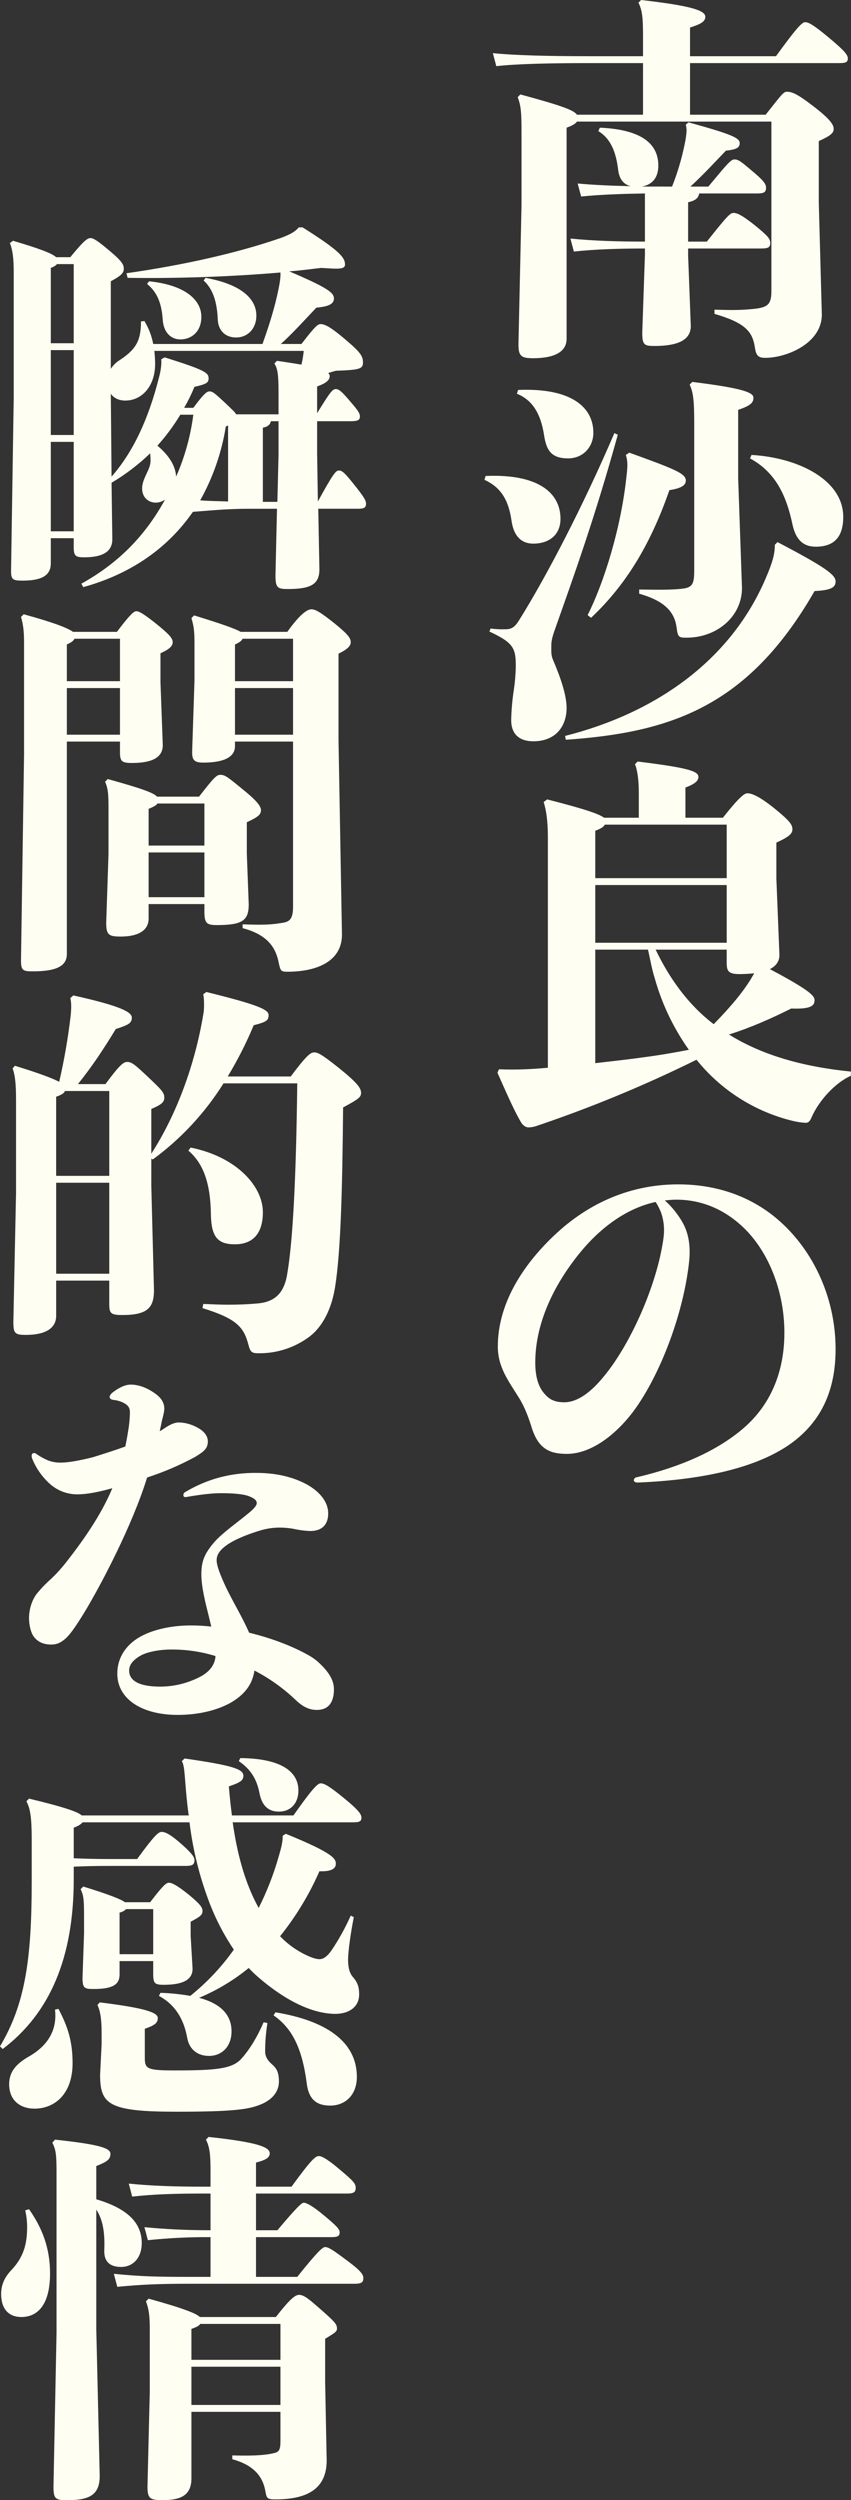 <svg width="188" height="552" viewBox="0 0 188 552" fill="none" xmlns="http://www.w3.org/2000/svg">
<rect x="0" y="0" width="188" height="552" fill="#333333" stroke="none"/>
<path d="M169.15 25.325C172.441 21.189 173.032 20.26 173.792 20.26C174.889 20.26 175.987 20.598 179.7 23.468C183.33 26.253 184.174 27.519 184.174 28.448C184.174 29.376 183.499 29.967 180.882 31.149V44.738L181.557 69.469C181.557 75.799 173.792 79.007 169.065 79.007C167.715 79.007 167.04 78.669 166.786 76.812C166.28 73.352 164.845 71.326 157.839 69.3V68.372C161.131 68.456 163.241 68.541 166.533 68.203C169.656 67.865 170.416 67.19 170.416 64.236V26.844H127.45C127.115 27.35 126.522 27.688 125.171 28.195V74.787C125.171 77.656 122.555 79.091 117.744 79.091C115.127 79.091 114.536 78.585 114.536 76.053L115.211 45.413V29.292C115.211 24.987 115.127 23.468 114.367 21.442L114.958 20.851C123.99 23.299 126.775 24.312 127.45 25.325H142.055V13.93H130.32C121.626 13.93 114.03 14.099 109.641 14.605L108.881 11.732C113.776 12.242 121.373 12.411 130.32 12.411H142.055V7.934C142.055 3.885 141.886 2.279 141.042 0.591L141.633 0C152.606 1.266 155.813 2.279 155.813 3.714C155.813 4.73 154.885 5.318 152.437 6.077V12.411H171.429C175.48 6.84 177.084 4.896 177.843 4.896C178.603 4.896 179.616 5.402 183.161 8.356C186.706 11.31 187.297 12.155 187.297 12.917C187.297 13.679 186.875 13.93 185.524 13.93H152.437V25.325H169.15ZM148.47 41.193C149.676 38.159 150.609 35.024 151.256 31.824C151.475 30.852 151.616 29.864 151.678 28.87C151.668 28.415 151.612 27.962 151.509 27.519L152.1 27.013C161.637 29.629 163.41 30.473 163.41 31.571C163.41 32.499 162.904 33.006 160.371 33.259C158.008 35.707 155.391 38.576 152.522 41.193H156.489C160.625 36.213 161.469 35.2 162.228 35.2C162.988 35.2 163.494 35.453 165.942 37.563C168.474 39.674 169.234 40.518 169.234 41.446C169.234 42.459 168.728 42.712 167.293 42.712H154.463C154.294 43.725 153.619 44.316 152.015 44.654V53.345H156.151C160.709 47.605 161.3 47.014 162.06 47.014C162.819 47.014 163.832 47.436 166.617 49.631C169.741 52.163 170.163 52.754 170.163 53.682C170.163 54.611 169.656 54.864 168.221 54.864H152.015V56.383L152.606 71.998C152.606 75.29 149.314 76.388 144.587 76.388C142.309 76.388 141.886 76.134 141.886 73.433L142.477 56.215V54.864C136.907 54.864 131.417 55.033 126.775 55.539L126.015 52.669C130.995 53.176 136.653 53.345 142.477 53.345V42.709C137.497 42.794 132.602 42.963 128.382 43.385L127.619 40.515C131.251 40.853 135.216 41.021 139.354 41.106C137.835 40.768 136.822 39.587 136.569 37.561C136.147 34.016 135.134 30.724 132.18 28.951L132.517 28.192C142.224 28.614 145.432 32.074 145.432 36.548C145.432 39.164 144.165 40.768 141.802 41.19L148.47 41.193Z" fill="#FFFEF2"/>
<path d="M107.277 105.089C119.009 104.582 123.82 108.887 123.82 114.542C123.82 118.256 121.119 120.029 117.827 120.029C115.211 120.029 113.523 118.425 113.016 115.049C112.341 110.153 110.484 107.536 107.023 105.933L107.277 105.089ZM108.374 138.767C109.464 138.919 110.566 138.975 111.666 138.935C112.847 138.935 113.607 138.598 114.536 137.163C120.697 127.372 128.885 111.588 135.724 95.635L136.484 95.973C131.42 114.289 126.693 127.372 122.723 138.598C121.795 141.13 121.795 141.89 121.795 142.734C121.795 143.662 121.71 144.591 122.132 145.604C123.905 149.739 125.171 153.538 125.171 156.323C125.171 160.206 122.892 163.666 117.827 163.666C114.451 163.666 112.932 161.81 112.932 159.024C112.975 156.763 113.173 154.506 113.523 152.272C113.769 150.594 113.91 148.903 113.945 147.207C113.945 143.24 113.607 141.974 108.121 139.442L108.374 138.767ZM114.451 86.097C126.184 85.591 131.082 89.895 131.082 95.551C131.082 98.674 128.803 101.206 125.508 101.206C121.794 101.206 120.697 99.433 120.191 96.057C119.516 91.668 117.827 88.376 114.198 86.941L114.451 86.097ZM124.833 162.485C144.84 157.42 161.384 145.857 169.149 127.709C170.753 123.996 171.175 122.223 171.175 120.282L171.766 119.691C182.57 125.346 184.595 126.95 184.595 128.385C184.595 129.651 183.667 130.326 179.953 130.495C165.266 156.07 148.132 161.725 125.002 163.329L124.833 162.485ZM129.816 135.812C133.361 128.807 137.244 116.568 138.425 104.92C138.524 104.192 138.58 103.459 138.594 102.725C138.606 101.952 138.492 101.183 138.257 100.446L139.016 99.94C149.314 103.654 151.508 104.582 151.508 106.101C151.508 107.03 150.749 107.79 147.879 108.212C143.49 120.873 137.834 129.566 130.573 136.403L129.816 135.812ZM163.916 129.82C163.916 136.15 158.345 140.792 151.677 140.792C149.989 140.792 149.736 140.708 149.483 138.598C149.061 135.39 147.204 132.774 141.211 131.086V130.154C145.431 130.239 148.554 130.239 150.664 129.986C152.943 129.732 153.365 128.973 153.365 126.019V93.187C153.365 88.292 153.112 86.519 152.352 84.916L152.943 84.325C163.156 85.591 166.448 86.519 166.448 87.785C166.448 88.883 165.857 89.558 163.072 90.486V105.595L163.916 129.82ZM166.026 100.446C176.324 101.037 186.284 105.933 186.284 114.12C186.284 118.762 184.089 120.704 180.206 120.704C177.252 120.704 175.733 118.931 175.058 115.724C173.792 109.815 171.597 104.413 165.689 101.206L166.026 100.446Z" fill="#FFFEF2"/>
<path d="M172.187 210.849C172.187 212.284 171.427 213.297 170.077 213.972C178.855 218.614 179.952 219.881 179.952 220.809C179.952 222.075 179.108 222.835 174.804 222.666C170.415 224.861 165.857 226.886 161.046 228.406C168.051 232.795 176.998 235.496 187.971 236.593V237.521C184.679 238.956 180.965 242.839 179.277 246.722C178.94 247.481 178.686 247.903 177.927 247.903C176.988 247.845 176.056 247.704 175.141 247.481C166.756 245.449 159.277 240.701 153.871 233.976C142.367 239.661 130.494 244.568 118.333 248.663C117.813 248.823 117.273 248.908 116.729 248.916C116.139 248.916 115.463 248.41 115.126 247.819C113.438 245.034 111.159 239.632 109.893 236.846L110.23 236.087C113.129 236.195 116.032 236.138 118.924 235.918L121.034 235.749V184.852C121.034 180.969 120.612 178.69 120.106 177.087L120.865 176.496C129.137 178.606 132.347 179.703 133.445 180.547H141.126V175.23C141.126 172.022 140.788 169.997 140.282 168.73L140.872 168.14C151.845 169.49 154.293 170.25 154.293 171.516C154.293 172.444 153.449 173.12 151.423 173.879V180.547H159.695C163.24 176.074 164.422 175.145 165.097 175.145C166.025 175.145 167.629 175.736 170.921 178.353C174.466 181.223 175.057 182.067 175.057 183.08C175.057 184.092 174.297 184.768 171.512 186.034V193.968L172.187 210.849ZM160.539 182.067H133.614C133.36 182.573 132.682 182.995 131.503 183.417V193.884H160.539V182.067ZM160.539 195.403H131.503V208.148H160.539V195.403ZM131.503 234.736C134.961 234.314 138.425 233.976 141.885 233.47C145.262 233.048 148.722 232.457 152.183 231.782C148.796 227.019 146.254 221.708 144.671 216.082C143.995 213.972 143.658 211.862 143.151 209.667H131.503V234.736ZM144.84 209.667C147.878 215.998 152.014 221.822 157.669 226.127C161.636 222.075 164.253 218.868 166.025 215.914C166.194 215.576 166.448 215.238 166.616 214.901C165.603 214.985 164.506 215.069 163.409 215.069C160.877 215.069 160.539 214.394 160.539 212.537V209.667H144.84Z" fill="#FFFEF2"/>
<path d="M122.301 272.888C130.151 265.376 139.607 261.493 149.82 261.493C158.007 261.493 165.182 263.941 170.922 268.499C179.362 275.251 184.595 286.224 184.595 297.872C184.595 306.566 181.726 313.656 174.72 318.72C167.967 323.532 156.995 326.655 140.873 327.33C140.282 327.33 140.029 327.077 140.029 326.823C140.037 326.647 140.111 326.48 140.236 326.355C140.361 326.23 140.528 326.156 140.704 326.148C150.158 323.954 158.176 320.409 163.831 315.682C170.162 310.449 173.285 303.021 173.285 294.243C173.285 285.464 170.078 277.024 164.844 271.622C160.624 267.317 155.391 264.869 149.398 264.869C148.554 264.869 147.71 264.954 146.866 265.038C148.167 266.2 149.303 267.535 150.242 269.005C151.93 271.537 152.352 273.985 152.352 276.602C152.352 278.29 151.93 281.244 151.424 283.861C149.06 295.762 143.827 306.819 139.185 312.559C134.796 317.961 129.729 320.999 125.255 320.999C121.626 320.999 118.925 320.071 117.405 315.007C116.814 313.15 116.055 310.955 114.789 308.845C112.341 304.878 109.978 301.924 109.978 297.281C109.978 288.081 115.211 279.64 122.301 272.888ZM119.769 307.072C121.119 308.929 122.385 309.605 124.664 309.605C127.45 309.605 130.491 307.579 133.696 303.527C138.425 297.703 143.49 287.406 145.769 277.699C146.191 275.758 146.697 273.31 146.697 271.706C146.707 270.327 146.478 268.956 146.022 267.655C145.696 266.861 145.301 266.099 144.84 265.376C138.594 266.726 132.77 270.862 128.04 276.686C122.216 283.861 118.249 292.301 118.249 300.826C118.249 303.949 118.925 305.806 119.769 307.072Z" fill="#FFFEF2"/>
<path d="M55.032 112.328C50.474 112.328 47.013 112.666 42.624 113.004C42.371 113.341 42.202 113.594 41.949 113.932C36.378 121.529 28.444 126.846 18.396 129.632L17.974 128.872C26.333 124.23 32.157 118.152 36.462 110.303C35.87 110.725 35.164 110.96 34.436 110.978C32.748 110.978 31.398 109.796 31.398 107.855C31.398 105.576 33.255 103.719 33.255 101.778C33.269 101.214 33.24 100.649 33.17 100.089C30.589 102.578 27.728 104.759 24.645 106.589L24.814 119.081C24.814 121.951 22.448 123.048 18.568 123.048C16.624 123.048 16.286 122.71 16.286 120.685V118.828H11.222V124.398C11.222 127.015 9.281 128.197 4.976 128.197C2.781 128.197 2.444 127.943 2.444 126.002L3.034 87.597V60.331C3.034 56.871 2.781 55.183 2.19 53.663L2.866 53.157C8.859 54.929 11.475 55.942 12.404 56.786H15.527C18.568 53.072 19.325 52.566 20 52.566C20.591 52.566 21.522 53.072 24.477 55.605C27.177 57.884 27.346 58.559 27.346 59.403C27.346 60.416 26.333 61.091 24.477 62.104V81.433C24.961 80.693 25.593 80.061 26.333 79.576C30.132 77.128 31.145 75.102 31.145 70.966L31.904 70.882C32.846 72.442 33.503 74.157 33.846 75.947H57.986C59.674 71.304 60.855 67.168 61.446 64.214C61.7 63.032 62.037 61.344 61.953 60.163C51.233 61.091 38.91 61.513 28.19 61.344L27.937 60.331C40.936 58.474 52.668 55.773 61.953 52.566C64.063 51.806 65.245 51.131 66.004 50.203H66.848C75.036 55.351 76.217 56.871 76.217 58.39C76.217 59.065 75.711 59.319 74.276 59.319C73.516 59.319 72.419 59.234 70.984 59.15C68.705 59.403 66.342 59.74 63.894 59.909C72.419 63.539 73.77 64.636 73.77 65.902C73.77 67.084 72.672 67.675 69.887 67.928C66.933 71.051 64.485 73.752 62.037 75.947H66.595C69.465 72.233 70.14 71.557 70.815 71.557C71.744 71.557 73.01 72.148 76.471 75.102C79.847 77.972 80.184 78.732 80.184 80.082C80.184 81.433 79.425 81.686 74.192 81.855C73.601 82.024 73.01 82.193 72.504 82.361C72.607 82.441 72.691 82.544 72.749 82.661C72.808 82.777 72.839 82.906 72.841 83.037C72.841 83.796 72.25 84.556 70.056 85.316V91.224C72.926 86.582 73.432 85.906 74.192 85.906C74.867 85.906 75.458 86.413 77.061 88.27C79.172 90.718 79.509 91.224 79.509 91.984C79.509 92.743 79.003 92.996 77.568 92.996H70.056V100.087L70.225 110.722C73.601 104.56 74.192 103.885 74.867 103.885C75.627 103.885 76.217 104.476 78.243 107.008C80.606 109.962 80.86 110.553 80.86 111.228C80.86 112.157 80.353 112.326 78.918 112.326H70.309L70.562 125.662C70.562 128.954 68.79 130.051 63.556 130.051C61.362 130.051 60.855 129.798 60.855 127.097L61.193 112.326L55.032 112.328ZM16.286 58.308H12.572C12.319 58.646 11.897 58.899 11.222 59.153V75.781H16.286V58.308ZM16.286 77.3H11.222V96.038H16.286V77.3ZM16.286 97.557H11.222V117.308H16.286V97.557ZM61.531 91.48V86.585C61.531 82.871 61.362 81.351 60.602 80.254L61.193 79.663C63.388 80.001 65.16 80.254 66.595 80.507C66.832 79.507 67.001 78.492 67.102 77.469H34.099C34.183 78.313 34.268 79.326 34.268 80.338C34.268 85.318 31.313 88.441 27.681 88.441C26.333 88.441 25.149 87.935 24.477 86.922L24.645 105.238C29.456 99.752 32.833 92.409 35.112 83.377C35.618 81.52 35.703 80.17 35.618 79.326L36.378 78.903C45.24 81.689 46.084 82.28 46.084 83.546C46.084 84.474 45.662 84.812 42.961 85.403C42.304 86.998 41.543 88.549 40.682 90.045H42.708C44.903 87.091 45.662 86.416 46.253 86.416C47.013 86.416 47.435 86.838 49.461 88.695C51.233 90.383 51.908 90.974 52.162 91.48H61.531ZM32.917 62.107C40.514 62.866 44.481 65.989 44.481 69.957C44.481 73.164 42.371 74.936 39.838 74.936C37.644 74.936 36.124 73.248 35.956 70.632C35.703 67.002 34.774 64.555 32.495 62.698L32.917 62.107ZM39.838 91.562C38.371 93.996 36.675 96.285 34.774 98.398C36.884 100.171 38.741 102.45 38.91 105.235C40.825 100.883 42.104 96.278 42.708 91.562H39.838ZM49.883 94.178C48.97 99.899 47.056 105.413 44.227 110.469C46.253 110.637 48.363 110.637 50.389 110.722V93.925L49.883 94.178ZM45.409 61.344C53.343 62.779 56.635 65.987 56.635 69.7C56.635 72.486 54.778 74.512 52.162 74.512C49.63 74.512 48.195 72.823 48.11 70.544C47.941 66.409 46.928 63.708 44.987 61.935L45.409 61.344ZM61.531 100.593V92.996H59.843C59.674 93.841 58.999 94.263 58.07 94.431V110.806H61.278L61.531 100.593Z" fill="#FFFEF2"/>
<path d="M14.768 210.662C14.768 213.447 12.152 214.46 7.256 214.46C5.062 214.46 4.64 214.291 4.64 212.013L5.315 166.602V142.037C5.315 139.42 5.146 137.904 4.64 136.213L5.23 135.622C12.321 137.564 15.106 138.748 16.119 139.505H25.826C28.698 135.707 29.542 134.947 30.133 134.947C30.808 134.947 32.074 135.791 34.522 137.732C37.223 139.927 38.152 140.858 38.152 141.784C38.152 142.709 37.308 143.39 35.451 144.234V150.646L35.957 164.405C36.041 167.612 32.919 168.456 29.12 168.456C26.838 168.456 26.504 168.034 26.504 166.008V163.729H14.768V210.662ZM26.504 150.396V141.027H16.456C16.203 141.531 15.697 141.871 14.768 142.293V150.396H26.504ZM14.768 162.213H26.504V151.915H14.768V162.213ZM43.976 175.887C47.183 171.751 47.858 171.076 48.618 171.076C49.715 171.076 50.137 171.413 53.936 174.536C57.059 177.068 57.65 178.166 57.65 178.841C57.65 179.854 57.059 180.36 54.526 181.542V188.463L54.949 199.689C54.949 203.319 53.429 204.247 47.858 204.247C45.664 204.247 45.157 203.825 45.157 201.293V199.605H32.834V202.812C32.834 205.26 30.808 206.779 26.672 206.779C24.056 206.779 23.462 206.442 23.462 203.741L23.971 188.548V179.263C23.971 175.802 23.971 174.283 23.212 172.595L23.803 172.004C31.399 174.114 33.931 175.043 34.691 175.887H43.976ZM34.775 177.406C34.522 177.828 34.016 178.081 32.834 178.588V186.691H45.157V177.406H34.775ZM32.834 198.086H45.157V188.21H32.834V198.086ZM51.91 163.732V164.745C51.91 167.362 49.04 168.375 44.904 168.375C42.878 168.375 42.372 167.784 42.456 165.758L42.963 150.312V141.871C42.963 139.252 42.794 138.154 42.288 136.466L42.878 135.875C49.209 137.817 51.994 138.83 53.176 139.505H63.474C66.597 135.116 68.116 134.525 68.791 134.525C69.635 134.525 70.648 135.031 74.024 137.732C76.81 140.014 77.485 140.858 77.485 141.784C77.485 142.628 76.725 143.39 74.784 144.316V163.479L75.544 206.357C75.544 212.181 70.142 214.545 63.474 214.545C62.039 214.545 61.954 214.376 61.532 212.35C60.941 209.565 59.422 206.442 53.598 204.922V204.078C58.325 204.247 59.928 204.163 62.461 203.741C63.98 203.488 64.74 202.897 64.74 200.196V163.732H51.91ZM64.74 141.027H53.598C53.345 141.531 52.838 141.871 51.91 142.293V150.396H64.74V141.027ZM51.91 151.915V162.213H64.74V151.915H51.91Z" fill="#FFFEF2"/>
<path d="M3.289 235.308C8.775 236.996 11.645 238.093 13.08 238.853C14.195 234.036 15.04 229.161 15.612 224.251C15.781 222.563 15.781 221.297 15.528 220.368L16.203 219.777C26.838 222.141 29.12 223.491 29.12 224.673C29.12 225.939 28.36 226.276 25.572 227.205C22.958 231.51 20.339 235.477 17.216 239.359H23.293C26.416 235.139 27.26 234.464 28.104 234.464C29.12 234.464 29.88 235.139 32.496 237.587C35.703 240.626 36.294 241.216 36.294 242.314C36.294 243.327 35.788 243.833 33.425 244.846V254.721C38.995 246.112 43.047 235.139 44.904 223.998C45.038 223.274 45.094 222.538 45.073 221.803C45.094 221.04 45.038 220.276 44.904 219.524L45.579 219.018C56.889 221.803 59.337 222.9 59.337 224.082C59.337 225.264 59 225.601 56.045 226.361C54.422 230.271 52.503 234.052 50.306 237.671H64.233C67.693 233.029 68.622 232.354 69.382 232.354C70.226 232.354 71.07 232.776 74.784 235.73C79.088 239.191 79.763 240.288 79.763 241.301C79.763 242.229 79.257 242.651 75.796 244.508C75.628 262.656 75.29 276.161 74.024 284.179C73.264 288.906 71.323 292.957 68.2 295.236C64.993 297.581 61.114 298.824 57.143 298.781C55.623 298.781 55.286 298.528 54.864 296.84C53.851 292.957 52.163 291.1 44.735 288.821L44.904 287.893C46.93 287.977 48.702 288.062 50.39 288.062C52.669 288.062 54.695 287.977 56.636 287.809C60.434 287.555 62.629 285.783 63.389 281.647C64.655 274.557 65.415 260.883 65.668 239.191H49.377C45.283 245.728 39.984 251.428 33.762 255.987L33.425 255.819V261.727L34.015 284.854C34.015 288.653 32.665 290.341 27.094 290.341C24.477 290.341 24.137 290.003 24.137 287.893V282.744H12.408V290.51C12.408 293.211 10.129 294.73 5.739 294.73C3.292 294.73 2.954 294.392 2.954 291.86L3.545 263.331V242.904C3.545 239.022 3.292 237.249 2.785 235.899L3.289 235.308ZM24.137 259.617V240.879H14.346C14.177 241.385 13.586 241.723 12.405 242.145V259.617H24.137ZM24.137 281.225V261.136H12.408V281.225H24.137ZM42.118 253.371C52.247 255.397 58.071 261.896 58.071 267.635C58.071 272.784 55.455 274.726 51.91 274.726C48.111 274.726 46.676 273.122 46.592 268.142C46.508 261.221 44.904 256.832 41.612 254.046L42.118 253.371Z" fill="#FFFEF2"/>
<path d="M36.632 315.156C37.645 314.48 38.658 314.058 39.502 314.058C40.857 314.091 42.186 314.438 43.385 315.071C44.566 315.662 45.917 316.675 45.917 318.279C45.917 319.882 44.904 320.558 43.132 321.655C39.734 323.497 36.174 325.023 32.496 326.213C29.289 336.679 22.196 350.184 18.482 356.261C17.216 358.287 15.781 360.566 14.6 361.663C13.502 362.676 12.574 363.098 11.308 363.098C9.62 363.098 8.353 362.507 7.509 361.41C6.834 360.566 6.412 358.794 6.412 357.274C6.412 355.249 7.087 353.138 8.269 351.703C9.222 350.552 10.267 349.48 11.392 348.496C12.544 347.392 13.616 346.207 14.6 344.951C18.229 340.309 22.28 334.653 24.816 328.576C22.114 329.336 19.326 329.927 17.219 329.927C14.991 329.972 12.826 329.19 11.142 327.732C9.36 326.163 7.972 324.197 7.09 321.993C6.837 321.233 7.09 320.811 7.512 320.811C7.733 320.821 7.943 320.911 8.103 321.064C8.873 321.593 9.693 322.045 10.551 322.415C11.517 322.794 12.552 322.966 13.589 322.921C15.193 322.921 17.81 322.415 20.511 321.739C22.705 321.064 25.325 320.22 27.685 319.376C28.026 317.772 28.279 316.169 28.448 315.071C28.597 314.008 28.682 312.937 28.701 311.864C28.701 310.767 28.279 310.26 27.351 309.754C26.614 309.374 25.81 309.145 24.984 309.078C24.481 308.994 24.227 308.741 24.227 308.488C24.227 308.15 24.396 307.897 24.731 307.559C25.997 306.546 27.519 305.702 28.87 305.702C30.389 305.702 31.993 306.209 33.596 307.219C34.947 308.063 36.297 309.163 36.297 311.02C36.297 311.948 35.791 313.383 35.622 314.396C35.538 314.902 35.369 315.493 35.285 316C35.788 315.746 36.21 315.409 36.632 315.156ZM50.981 375.928C48.28 377.447 44.229 378.629 39.249 378.629C31.399 378.629 25.913 375.168 25.913 369.513C25.913 366.39 27.432 363.689 30.217 361.832C33.172 359.891 37.645 358.878 42.119 358.878C43.642 358.873 45.164 358.958 46.677 359.131C46.508 358.456 46.339 357.696 46.17 357.021C45.411 353.982 44.482 350.437 44.482 347.568C44.482 345.795 44.735 344.36 45.664 342.756C46.513 341.369 47.566 340.117 48.787 339.043C50.559 337.439 52.585 336.004 54.948 334.063C55.961 333.219 56.721 332.459 56.721 331.868C56.721 331.277 56.215 330.771 54.78 330.264C53.514 329.842 51.403 329.674 48.702 329.674C46.592 329.674 43.554 330.096 41.19 330.518C40.684 330.602 40.515 330.433 40.515 330.096C40.508 329.953 40.544 329.812 40.62 329.691C40.695 329.571 40.806 329.476 40.937 329.42C43.281 328.01 45.809 326.93 48.449 326.213C51.12 325.507 53.874 325.167 56.637 325.2C60.688 325.2 64.233 325.96 67.272 327.479C70.141 328.914 72.505 331.277 72.505 334.147C72.505 336.595 71.154 338.03 68.538 338.03C67.259 337.98 65.987 337.811 64.74 337.523C63.763 337.359 62.775 337.274 61.785 337.27C60.386 337.272 58.993 337.471 57.65 337.861C55.37 338.536 52.332 339.633 50.306 340.984C48.702 342.081 47.858 343.178 47.858 344.445C47.858 345.711 48.618 347.568 49.715 350.015C51.235 353.307 53.598 357.105 55.033 360.482C59.591 361.579 64.233 363.267 68.031 365.377C68.816 365.803 69.552 366.312 70.226 366.897C72.927 369.344 73.771 371.201 73.771 372.974C73.771 375.844 72.589 377.532 69.973 377.532C67.947 377.532 66.512 376.434 65.499 375.506C62.744 372.845 59.616 370.599 56.215 368.838C55.708 372.13 53.851 374.24 50.981 375.928ZM35.366 372.383C38.583 372.385 41.749 371.572 44.566 370.02C46.339 369.007 47.521 367.487 47.605 365.63C44.353 364.63 40.963 364.146 37.561 364.196C35.619 364.196 32.581 364.618 30.893 365.63C29.373 366.559 28.526 367.572 28.526 368.838C28.526 370.779 30.217 372.383 35.366 372.383V372.383Z" fill="#FFFEF2"/>
<path d="M35.451 439.992C37.659 440.057 39.859 440.282 42.034 440.668C45.705 437.731 48.944 434.293 51.657 430.454C49.55 427.337 47.795 423.997 46.423 420.494C44.156 414.658 42.624 408.562 41.865 402.347H18.232C17.894 402.769 17.388 403.107 16.29 403.529V410.281C18.401 410.366 20.682 410.45 24.14 410.45H30.302C33.931 405.47 34.944 404.457 35.704 404.457C36.379 404.457 37.307 404.795 39.418 406.567C42.372 409.1 42.963 410.028 42.963 410.703C42.963 411.716 42.456 411.969 41.021 411.969H24.14C20.511 411.969 18.316 412.054 16.29 412.138V414.924C16.29 432.311 10.973 444.55 0.591 452.4L0 451.809C5.486 442.609 7.006 432.818 7.006 415.599V406.145C7.006 401.165 6.668 399.224 5.824 397.705L6.415 397.114C14.518 399.055 17.219 400.068 18.063 400.828H41.697C41.443 399.14 41.275 397.367 41.106 395.595C40.768 391.796 40.768 389.855 40.177 388.842L40.768 388.251C51.403 389.771 53.767 390.615 53.767 392.05C53.767 393.147 53.007 393.569 50.559 394.413C50.728 396.692 50.981 398.802 51.234 400.828H64.824C68.453 395.679 70.057 393.738 70.817 393.738C71.576 393.738 72.589 394.244 75.712 396.776C79.257 399.646 79.848 400.575 79.848 401.334C79.848 402.094 79.426 402.347 78.076 402.347H51.403C52.332 408.846 53.935 415.43 57.143 421.254C58.953 417.657 60.422 413.899 61.532 410.028C62.038 408.256 62.461 406.905 62.461 405.301L63.136 404.879C73.264 409.015 74.193 410.281 74.193 411.463C74.193 412.56 73.264 413.236 70.564 413.151C68.311 418.296 65.388 423.121 61.87 427.5C62.292 427.922 62.798 428.429 63.305 428.851C65.415 430.708 68.96 432.565 70.564 432.565C71.576 432.565 72.505 431.72 73.349 430.454C74.938 428.072 76.322 425.559 77.485 422.942L78.16 423.28C77.4 427.163 76.894 430.961 76.894 432.733C76.894 434.168 77.147 435.603 77.991 436.532C79.004 437.713 79.342 438.726 79.342 440.33C79.342 443.2 76.978 444.635 74.109 444.635C69.551 444.635 63.727 442.271 57.143 436.616C56.371 435.956 55.638 435.252 54.948 434.506C51.63 437.222 47.934 439.44 43.976 441.09C49.04 442.44 51.15 445.057 51.15 448.517C51.15 451.725 49.124 453.919 46.17 453.919C43.807 453.919 41.865 452.653 41.359 449.952C40.599 445.647 38.574 442.524 35.113 440.668L35.451 439.992ZM12.911 443.534C15.021 447.502 16.034 450.793 16.034 455.52C16.034 462.273 12.152 465.564 7.594 465.564C4.724 465.564 2.023 463.961 2.023 460.162C2.023 457.461 3.542 455.689 6.328 454.085C10.632 451.637 12.658 448.177 12.152 443.703L12.911 443.534ZM26.416 432.984V435.938C26.416 438.132 24.981 439.145 20.68 439.145C18.651 439.145 18.229 438.977 18.229 436.698L18.569 426.822V424.374C18.569 419.732 18.569 418.635 17.807 417.115L18.398 416.525C24.137 418.297 26.672 419.31 27.601 419.985H33.172C35.704 416.693 36.632 415.68 37.307 415.68C37.983 415.68 39.164 416.271 41.781 418.381C44.313 420.492 44.735 421.167 44.735 421.927C44.735 422.771 44.229 423.193 42.119 424.29V427.413L42.541 434.672C42.541 437.373 39.924 438.217 36.126 438.217C34.184 438.217 33.847 437.879 33.847 435.854V432.984H26.416ZM22.449 451.384V448.683C22.449 445.645 22.114 443.872 21.524 442.69L22.027 442.1C32.328 443.366 34.86 444.379 34.86 445.56C34.86 446.573 34.269 447.164 31.99 447.924V454.338C31.99 456.786 32.496 457.124 38.574 457.124C47.858 457.124 51.403 456.786 53.429 454.423C55.286 452.313 56.89 449.612 58.24 446.489L59.084 446.658C58.737 448.75 58.567 450.867 58.578 452.988C58.578 454.085 59.169 455.014 60.182 455.858C61.026 456.617 61.617 457.461 61.617 459.572C61.617 461.935 60.013 463.708 57.396 464.72C54.78 465.733 51.488 466.24 38.996 466.24C23.971 466.24 22.114 464.636 22.114 458.052L22.449 451.384ZM33.847 421.504H27.854C27.467 421.903 26.964 422.169 26.416 422.264V431.464H33.847V421.504ZM53.091 388.164C61.954 388.248 65.921 391.034 65.921 395.339C65.921 398.124 64.233 399.981 61.617 399.981C59.169 399.981 57.818 398.546 57.312 395.845C56.721 392.806 55.37 390.612 52.754 388.839L53.091 388.164ZM60.857 444.294C71.661 446.067 78.835 450.54 78.835 458.559C78.835 462.441 76.388 464.889 72.927 464.889C69.804 464.889 68.2 463.37 67.778 460.078C66.765 452.144 64.486 447.755 60.435 444.969L60.857 444.294Z" fill="#FFFEF2"/>
<path d="M6.413 487.767C9.198 491.734 11.055 496.123 11.055 501.947C11.055 509.037 8.185 511.569 4.725 511.569C1.939 511.569 0.251 509.797 0.251 506.505C0.251 504.563 0.926 502.875 2.53 501.187C5.315 498.233 5.991 495.279 5.991 491.734C5.995 490.484 5.853 489.237 5.569 488.02L6.413 487.767ZM21.271 485.572C28.105 487.598 31.315 490.721 31.315 495.279C31.315 498.402 29.458 500.512 26.757 500.512C24.647 500.512 22.872 499.668 23.041 496.629C23.212 492.409 22.537 489.792 21.271 487.851V514.27L22.028 546.682C22.028 550.902 19.664 552 14.938 552C12.321 552 11.815 551.831 11.815 549.045L12.49 515.03V480.254C12.49 475.781 12.405 474.765 11.561 473.077L12.152 472.405C22.368 473.499 24.394 474.343 24.394 475.528C24.394 476.794 23.634 477.3 21.271 478.229V485.572ZM65.668 502.707C70.395 496.798 71.324 496.123 71.83 496.123C72.59 496.123 73.603 496.798 76.979 499.33C79.68 501.356 80.271 502.2 80.271 502.96C80.271 503.973 79.764 504.226 78.329 504.226H41.697C34.945 504.226 31.315 504.395 25.913 504.901L25.151 502.031C31.059 502.622 34.945 502.707 41.697 502.707H46.508V493.928C41.885 493.9 37.264 494.125 32.666 494.604L31.906 491.734C36.38 492.156 40.853 492.409 46.508 492.409V484.306H45.073C38.321 484.306 33.763 484.475 29.205 484.981L28.445 482.111C33.51 482.618 38.321 482.787 45.073 482.787H46.508V479.579C46.508 476.203 46.424 474.177 45.495 472.405L46.086 471.811C57.144 472.996 59.591 474.093 59.591 475.443C59.591 476.453 58.494 476.963 56.553 477.469V482.787H64.403C68.96 476.541 69.72 476.034 70.48 476.034C71.155 476.034 72.674 476.965 75.038 478.991C78.076 481.523 78.583 482.114 78.583 483.043C78.583 484.056 78.076 484.309 76.641 484.309H56.553V492.412H61.279C65.753 487.094 66.681 486.335 67.103 486.335C67.694 486.335 69.045 487.01 71.661 489.204C74.194 491.314 75.038 492.159 75.038 492.834C75.038 493.762 74.531 493.931 73.096 493.931H56.553V502.709L65.668 502.707ZM42.288 532.502V547.189C42.288 551.156 39.671 552 35.789 552C33.003 552 32.581 551.493 32.581 548.961L33.088 528.113V514.101C33.088 511.485 32.919 509.881 32.244 508.108L32.834 507.518C40.769 509.712 43.385 510.809 44.145 511.569H60.942C63.98 507.686 65.162 506.674 66.091 506.674C67.272 506.674 68.623 507.94 71.324 510.303C73.772 512.498 74.447 513.088 74.447 514.101C74.447 514.861 73.856 515.114 71.83 516.38V525.918L72.168 543.221C72.168 549.467 67.948 551.831 60.857 551.831C59.169 551.831 58.916 551.662 58.663 550.227C58.156 547.02 56.3 544.319 51.319 542.968V542.124C54.865 542.209 58.072 542.209 60.52 541.618C61.617 541.364 61.955 540.942 61.955 539.001V532.502H42.288ZM61.955 513.088H44.229C44.061 513.426 43.554 513.764 42.288 514.186V521.023H61.955V513.088ZM42.288 522.542V530.983H61.955V522.542H42.288Z" fill="#FFFEF2"/>
</svg>

